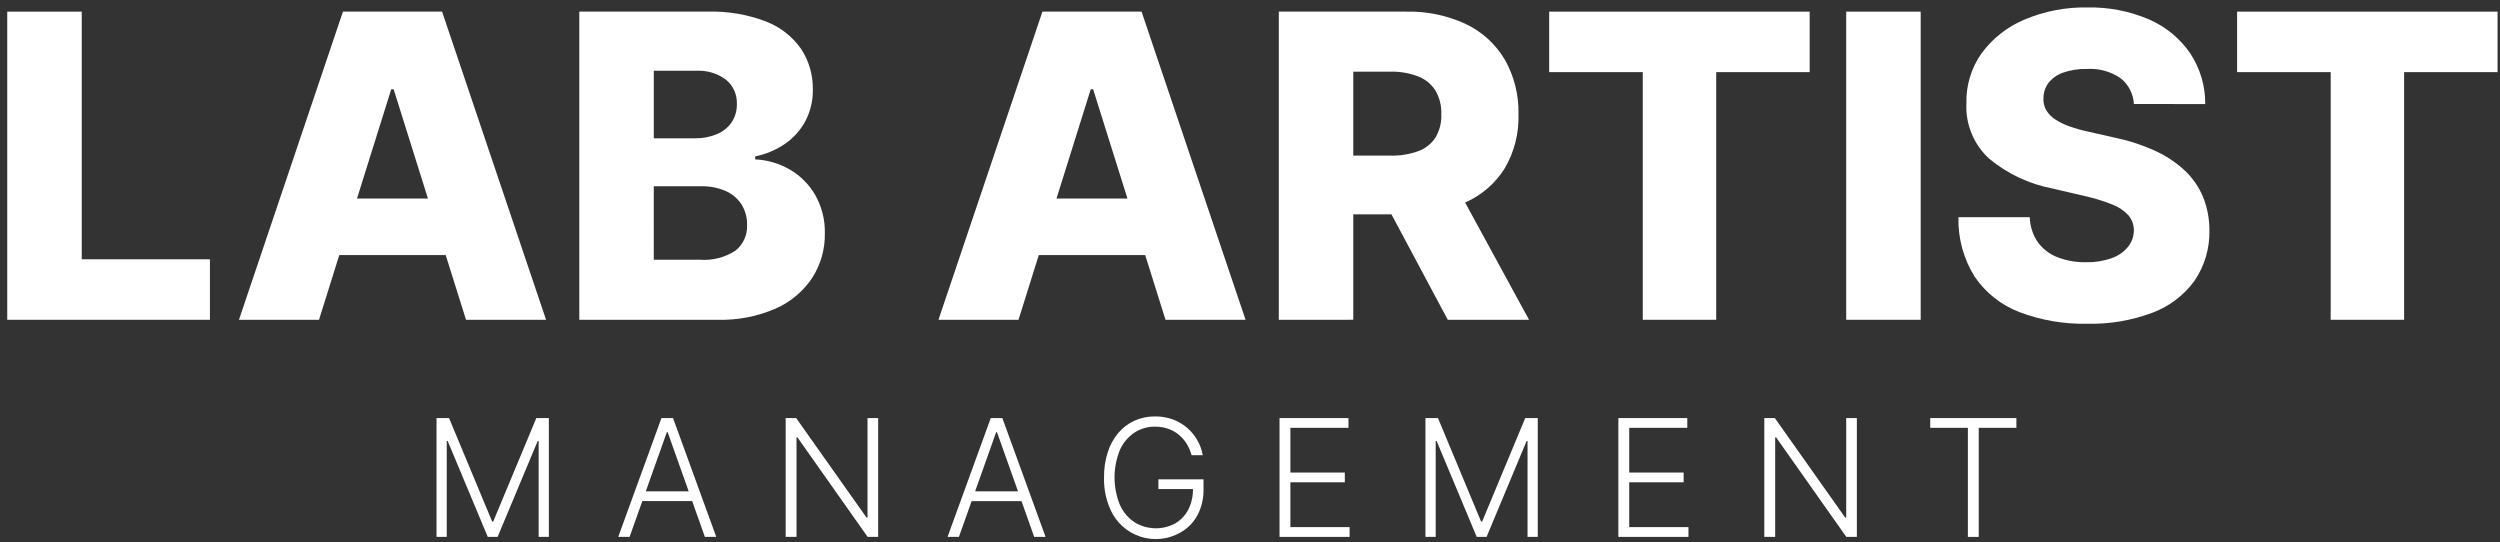 <?xml version="1.0" encoding="UTF-8"?> <svg xmlns="http://www.w3.org/2000/svg" width="332" height="72" viewBox="0 0 332 72" fill="none"><rect x="0" y="0" width="332" height="72" fill="#333333" stroke="none"/><path d="M0.963 42.467V1.545H10.854V34.434H27.878V42.467H0.963Z" fill="white"></path><path d="M42.365 42.467H31.734L45.542 1.545H58.709L72.517 42.467H61.887L52.275 11.855H51.956L42.365 42.467ZM40.946 26.362H63.166V33.875H40.946V26.362Z" fill="white"></path><path d="M76.932 42.467V1.545H94C96.627 1.469 99.243 1.911 101.7 2.845C103.585 3.565 105.214 4.831 106.376 6.481C107.434 8.086 107.981 9.974 107.944 11.896C107.97 13.345 107.634 14.777 106.965 16.062C106.319 17.273 105.394 18.311 104.265 19.09C103.066 19.912 101.714 20.483 100.289 20.768V21.168C101.903 21.236 103.476 21.696 104.874 22.507C106.28 23.319 107.448 24.487 108.261 25.893C109.143 27.454 109.586 29.226 109.54 31.019C109.572 33.103 108.988 35.15 107.862 36.903C106.664 38.696 104.979 40.11 103.006 40.979C100.575 42.035 97.942 42.543 95.293 42.468L76.932 42.467ZM86.823 18.367H92.3C93.285 18.384 94.264 18.201 95.177 17.827C95.968 17.506 96.651 16.965 97.146 16.268C97.632 15.542 97.88 14.683 97.855 13.81C97.882 13.194 97.764 12.58 97.51 12.018C97.257 11.456 96.875 10.961 96.396 10.574C95.26 9.736 93.869 9.32 92.46 9.395H86.825L86.823 18.367ZM86.823 34.492H92.937C94.61 34.623 96.279 34.194 97.683 33.273C98.188 32.867 98.59 32.348 98.855 31.757C99.121 31.166 99.243 30.52 99.211 29.873C99.236 28.911 98.979 27.963 98.472 27.145C97.958 26.362 97.229 25.744 96.372 25.367C95.344 24.924 94.233 24.709 93.115 24.738H86.821L86.823 34.492Z" fill="white"></path><path d="M135.258 42.467H124.628L138.435 1.545H151.6L165.41 42.467H154.78L145.169 11.855H144.849L135.258 42.467ZM133.839 26.362H156.059V33.875H133.839V26.362Z" fill="white"></path><path d="M169.826 42.467V1.545H186.726C189.465 1.476 192.183 2.04 194.669 3.193C196.819 4.219 198.617 5.86 199.834 7.909C201.088 10.12 201.717 12.631 201.652 15.172C201.734 17.708 201.092 20.216 199.8 22.4C198.535 24.401 196.697 25.974 194.525 26.916C191.968 28.003 189.209 28.531 186.432 28.464H175.74V20.667H184.592C185.866 20.703 187.137 20.503 188.339 20.078C189.275 19.739 190.077 19.108 190.626 18.278C191.181 17.339 191.452 16.26 191.406 15.17C191.448 14.068 191.177 12.977 190.626 12.023C190.079 11.168 189.273 10.51 188.326 10.145C187.133 9.693 185.864 9.479 184.589 9.515H179.714V42.465L169.826 42.467ZM192.864 23.767L203.055 42.467H192.265L182.274 23.767H192.864Z" fill="white"></path><path d="M205.732 9.578V1.545H240.321V9.578H227.912V42.467H218.161V9.578H205.732Z" fill="white"></path><path d="M255.067 1.545V42.467H245.176V1.545H255.067Z" fill="white"></path><path d="M283.38 13.813C283.345 13.149 283.17 12.5 282.865 11.909C282.56 11.319 282.133 10.8 281.612 10.387C280.302 9.49 278.73 9.057 277.146 9.158C276.058 9.126 274.973 9.296 273.946 9.658C273.189 9.922 272.524 10.396 272.028 11.026C271.602 11.602 271.372 12.298 271.369 13.014C271.331 13.578 271.459 14.141 271.738 14.633C272.039 15.129 272.45 15.549 272.938 15.862C273.533 16.249 274.174 16.561 274.846 16.791C275.669 17.079 276.51 17.313 277.364 17.491L280.881 18.291C282.73 18.673 284.53 19.263 286.246 20.05C287.683 20.706 289.006 21.59 290.162 22.667C291.201 23.652 292.021 24.845 292.57 26.167C293.134 27.578 293.419 29.084 293.409 30.603C293.461 32.97 292.777 35.295 291.451 37.257C290.053 39.191 288.118 40.671 285.886 41.513C283.094 42.565 280.126 43.067 277.144 42.992C274.089 43.057 271.05 42.535 268.192 41.453C265.784 40.535 263.713 38.904 262.258 36.777C260.766 34.406 260.008 31.646 260.08 28.845H269.551C269.584 30.023 269.951 31.168 270.61 32.145C271.263 33.046 272.161 33.74 273.198 34.145C274.416 34.62 275.716 34.85 277.024 34.824C278.183 34.852 279.337 34.67 280.431 34.285C281.276 33.991 282.025 33.472 282.599 32.785C283.1 32.161 283.375 31.385 283.378 30.585C283.381 29.858 283.126 29.154 282.659 28.597C282.065 27.957 281.329 27.464 280.511 27.158C279.315 26.681 278.082 26.303 276.824 26.029L272.548 25.029C269.469 24.44 266.589 23.083 264.176 21.083C263.155 20.154 262.354 19.009 261.828 17.733C261.303 16.456 261.068 15.079 261.139 13.7C261.079 11.32 261.794 8.984 263.177 7.046C264.638 5.071 266.608 3.531 268.877 2.59C271.499 1.484 274.324 0.939 277.169 0.99C280.007 0.924 282.826 1.473 285.432 2.599C287.634 3.559 289.522 5.121 290.877 7.105C292.187 9.097 292.875 11.434 292.855 13.818L283.38 13.813Z" fill="white"></path><path d="M297.087 9.578V1.545H331.676V9.578H319.267V42.467H309.516V9.578H297.087Z" fill="white"></path><path d="M57.971 55.52H59.635L65.359 69.264H65.498L71.223 55.52H72.887V71.3H71.531V58.563H71.407L66.083 71.3H64.774L59.45 58.563H59.327V71.3H57.971V55.52Z" fill="white"></path><path d="M83.609 71.3H82.1L87.839 55.522H89.38L95.12 71.3H93.61L88.664 57.394H88.556L83.609 71.3ZM84.7 65.25H92.527V66.545H84.7V65.25Z" fill="white"></path><path d="M116.621 55.52V71.3H115.221L105.9 58.085H105.777V71.3H104.337V55.52H105.731L115.084 68.748H115.207V55.52H116.621Z" fill="white"></path><path d="M127.343 71.3H125.833L131.572 55.522H133.113L138.853 71.3H137.343L132.399 57.392H132.291L127.343 71.3ZM128.429 65.252H136.257V66.547H128.429V65.252Z" fill="white"></path><path d="M158.245 60.451C158.103 59.932 157.89 59.436 157.613 58.975C157.338 58.519 156.99 58.11 156.584 57.766C156.166 57.413 155.688 57.138 155.174 56.953C154.604 56.751 154.002 56.652 153.398 56.66C152.419 56.646 151.459 56.924 150.64 57.46C149.795 58.035 149.129 58.836 148.718 59.771C147.775 62.101 147.775 64.707 148.718 67.037C149.134 67.977 149.808 68.78 150.663 69.352C151.471 69.85 152.395 70.127 153.344 70.155C154.293 70.183 155.232 69.96 156.068 69.51C156.815 69.075 157.421 68.433 157.813 67.661C158.25 66.774 158.461 65.792 158.426 64.803L158.888 64.949H153.834V63.656H159.828V64.95C159.859 66.164 159.578 67.366 159.011 68.44C158.493 69.394 157.716 70.182 156.769 70.713C155.97 71.172 155.085 71.459 154.169 71.554C153.253 71.65 152.328 71.552 151.452 71.268C150.576 70.984 149.769 70.519 149.084 69.904C148.399 69.289 147.85 68.537 147.474 67.697C146.873 66.349 146.58 64.884 146.615 63.409C146.599 62.273 146.766 61.142 147.108 60.058C147.403 59.122 147.878 58.253 148.508 57.5C149.093 56.805 149.826 56.248 150.654 55.871C151.517 55.484 152.454 55.289 153.4 55.3C154.208 55.291 155.011 55.429 155.77 55.708C157.142 56.219 158.29 57.197 159.013 58.471C159.363 59.084 159.604 59.752 159.726 60.447L158.245 60.451Z" fill="white"></path><path d="M169.922 71.3V55.52H179.075V56.814H171.363V62.754H178.59V64.048H171.363V70H179.229V71.3H169.922Z" fill="white"></path><path d="M189.3 55.52H190.964L196.688 69.264H196.827L202.551 55.52H204.215V71.3H202.859V58.563H202.736L197.417 71.3H196.107L190.784 58.565H190.661V71.3H189.3V55.52Z" fill="white"></path><path d="M214.92 71.3V55.52H224.073V56.814H216.361V62.754H223.588V64.048H216.361V70H224.227V71.3H214.92Z" fill="white"></path><path d="M246.591 55.52V71.3H245.191L235.869 58.087H235.745V71.3H234.3V55.52H235.7L245.053 68.748H245.176V55.52H246.591Z" fill="white"></path><path d="M256.335 56.814V55.52H267.776V56.814H262.776V71.3H261.335V56.814H256.335Z" fill="white"></path></svg> 